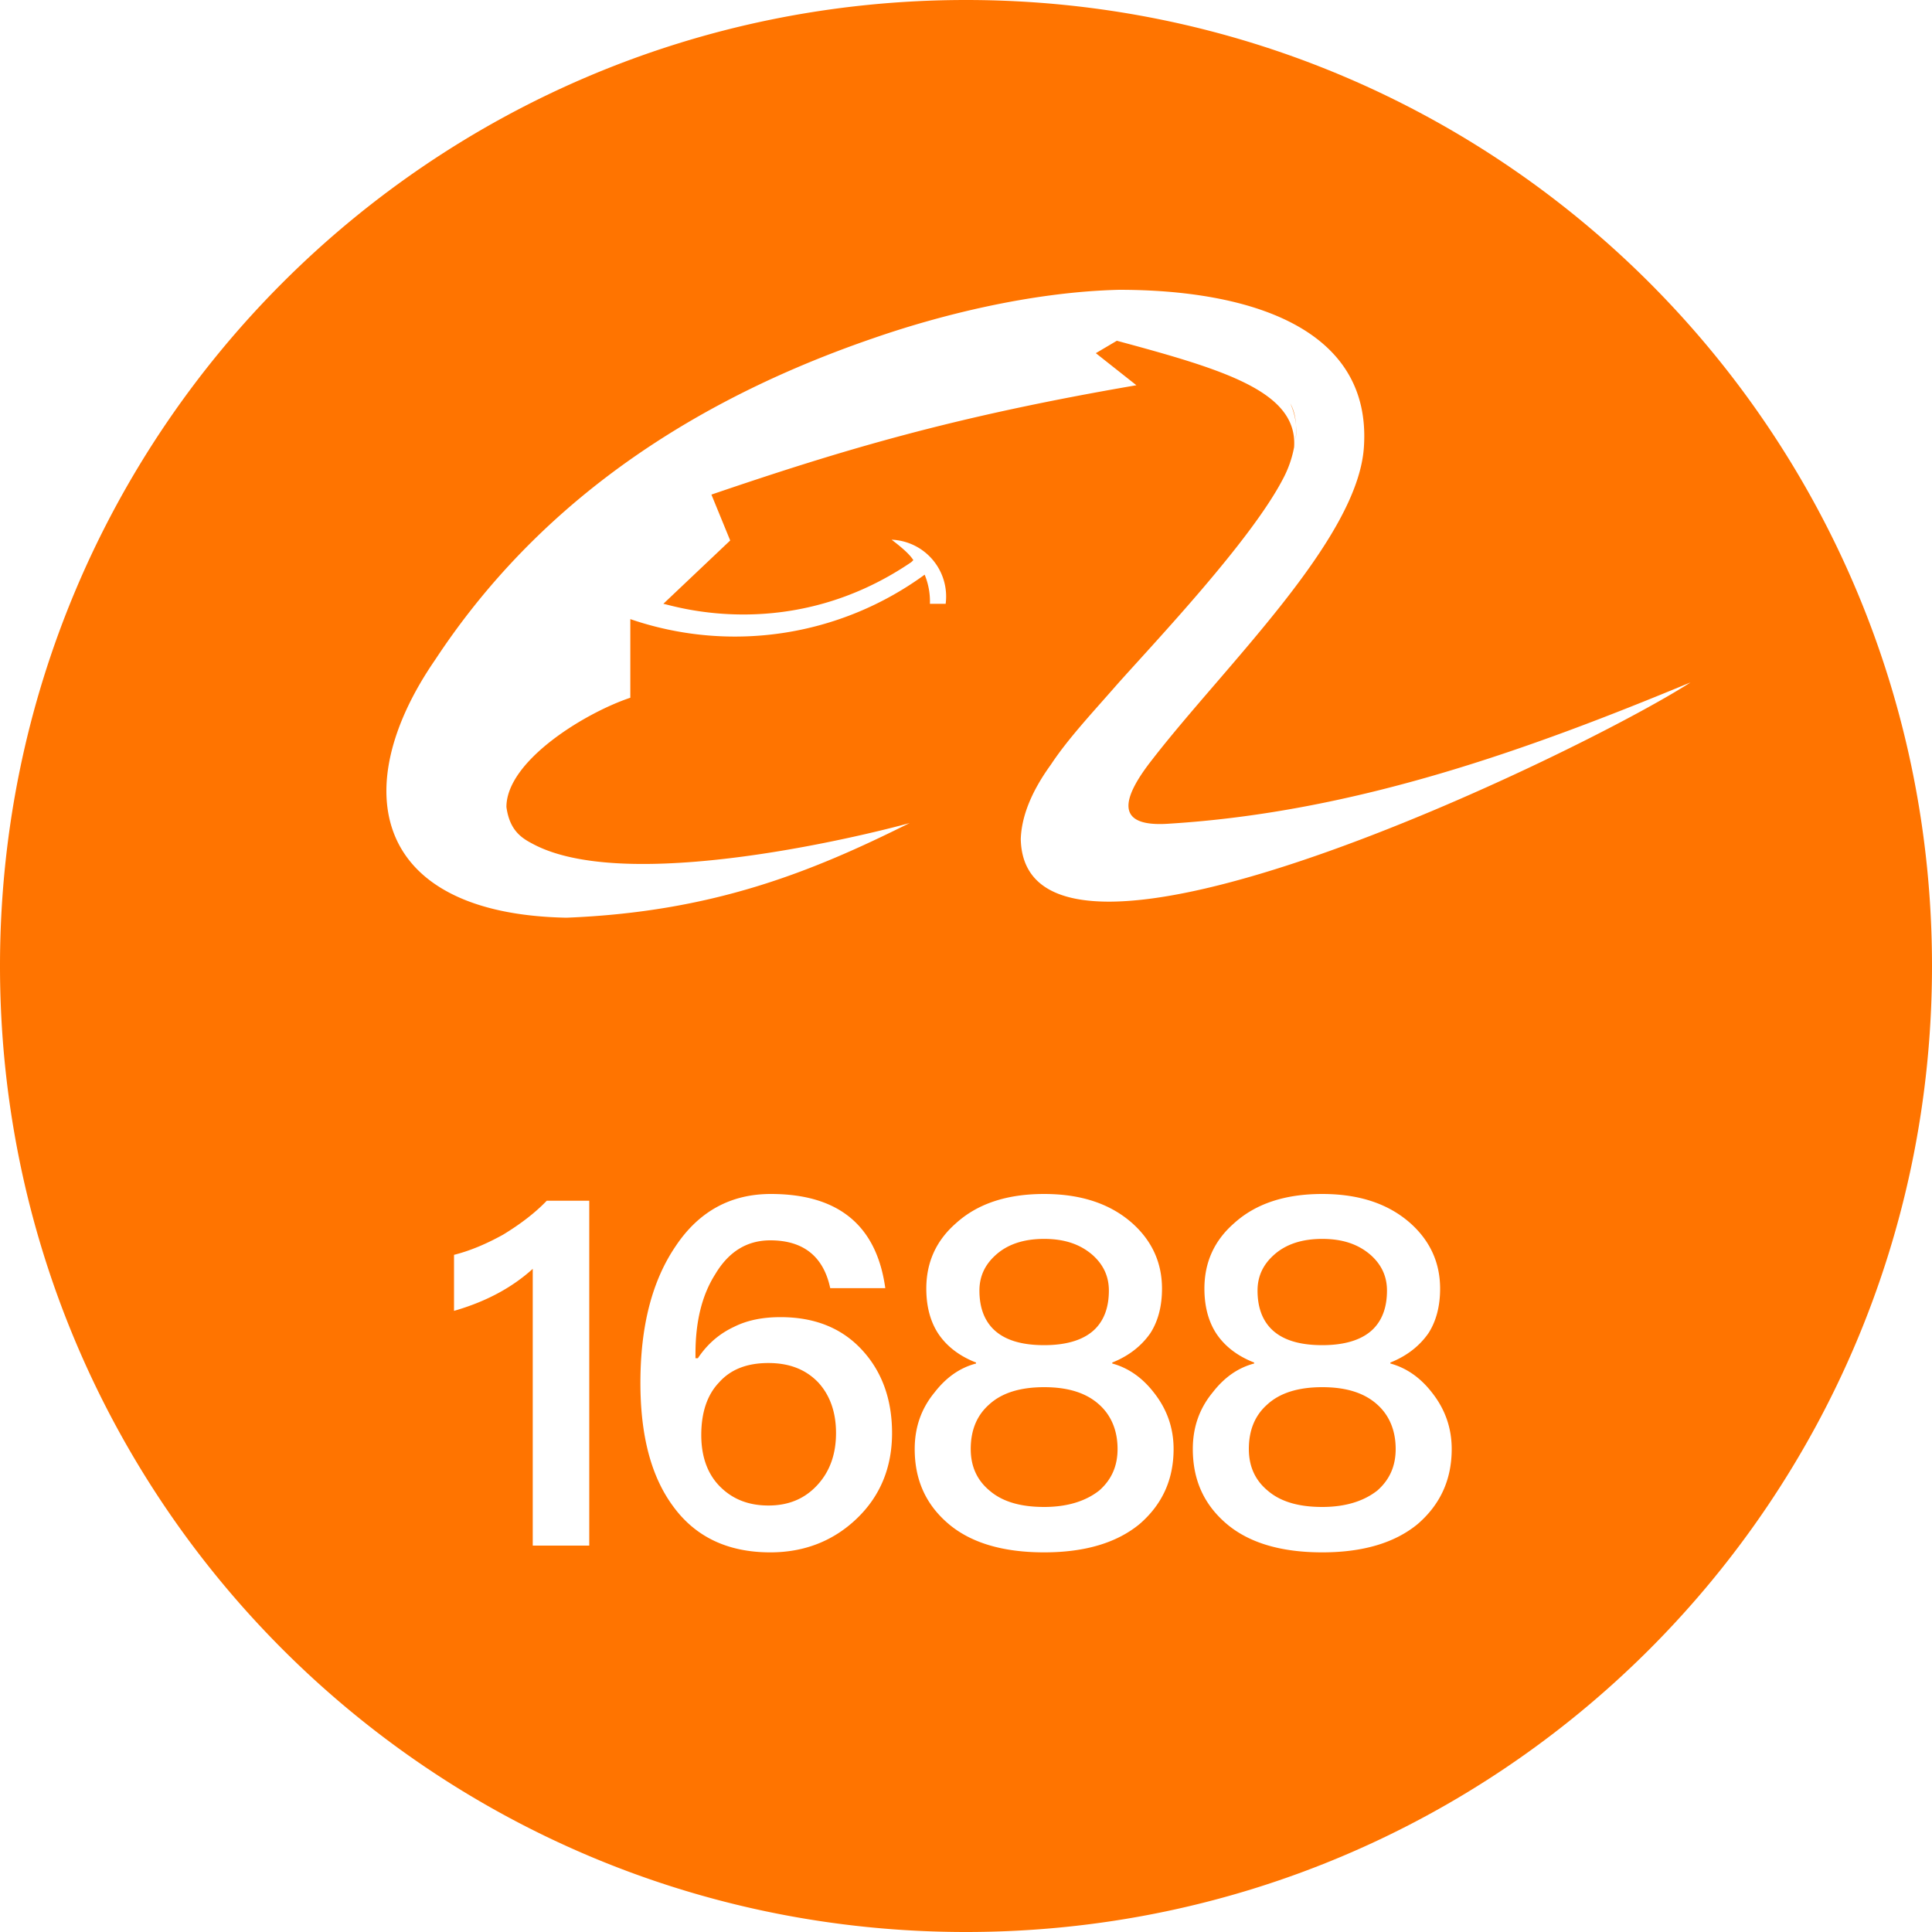 <svg t="1725501071100" class="icon" viewBox="0 0 1024 1024" version="1.1" xmlns="http://www.w3.org/2000/svg" p-id="2443" width="32" height="32"><path d="M512 0c283.213 0 512 228.813 512 512 0 283.213-228.813 512-512 512C228.787 1024 0 795.187 0 512 0 228.787 228.813 0 512 0z m107.443 436.582c-28.262 1.946-25.498-12.698-8.755-33.971 38.195-49.408 109.005-116.608 112.205-165.632C727.219 173.312 661.197 153.6 593.152 153.6c-47.36 1.152-96.307 13.901-129.715 25.472-114.995 39.347-187.034 101.146-232.806 170.65-47.36 68.736-32.64 134.733 69.632 136.678 77.21-3.072 129.331-23.936 181.862-50.176 0.41 0-146.048 40.525-200.192 10.803-5.939-3.098-11.904-7.347-13.517-19.302 0-24.32 41.395-49.792 65.664-57.907v-41.677a170.573 170.573 0 0 0 156.006-23.552c2.022 4.915 2.97 10.163 2.79 15.437h8.346a30.131 30.131 0 0 0-28.646-33.971c5.581 4.25 9.549 7.731 11.52 10.829l-0.768 0.768-0.41 0.358c-63.667 43.264-125.338 23.194-131.328 22.016l35.43-33.562-9.958-24.32c70.451-24.013 128.512-41.344 225.254-57.958l-21.504-16.998 11.136-6.579c57.344 15.462 95.923 27.034 93.952 56.397-1.101 5.939-3.123 11.648-5.99 16.998-17.126 32.794-67.251 85.709-87.552 108.467-13.133 15.053-26.24 28.954-35.405 42.854-10.342 14.285-15.514 27.392-15.923 39.373 1.997 96.922 296.883-45.568 354.97-82.995-84.762 35.123-176.717 68.71-276.557 74.88z m64.435-222.771c2.765 6.067 3.738 12.749 2.816 19.302 0.768-7.706 0-14.285-2.816-19.302zM289.792 636.416c-6.144 6.4-13.824 12.288-23.04 17.92-9.216 5.12-17.92 8.704-26.112 10.752v29.696c16.896-4.864 30.72-12.288 41.728-22.272V819.2h29.952v-182.784h-22.528z m118.758-3.584c-21.248 0-38.144 9.216-50.432 27.648-12.544 18.432-18.688 42.496-18.688 72.448 0 27.904 5.632 49.664 17.408 65.536 11.776 16.128 28.928 24.32 51.456 24.32 18.176 0 33.536-6.144 45.824-17.92 12.288-11.776 18.688-26.88 18.688-45.312 0-17.92-5.376-32.768-16.128-44.288-10.752-11.52-25.088-17.152-43.008-17.152-9.216 0-17.408 1.536-24.576 5.12-7.68 3.584-14.08 8.96-19.2 16.64h-1.28v-2.304c0-16.896 3.328-30.976 10.496-42.24 7.168-12.032 16.896-17.92 29.184-17.92 17.408 0 28.16 8.448 31.744 25.344h29.184c-4.608-33.28-24.832-49.92-60.672-49.92z m-1.28 89.6c11.008 0 19.712 3.328 26.368 10.24 6.144 6.656 9.472 15.616 9.472 26.88 0 11.264-3.328 20.48-9.984 27.648s-15.104 10.752-25.856 10.752c-10.496 0-18.944-3.328-25.6-9.984s-9.984-15.872-9.984-27.392c0-11.776 3.072-21.248 9.472-27.904 6.144-6.912 14.848-10.24 26.112-10.24z m146.15-89.6c-19.712 0-35.328 5.12-46.848 15.616-10.496 9.216-15.616 20.736-15.616 34.56 0 9.216 2.048 17.152 6.144 23.552 4.352 6.656 11.008 12.032 20.224 15.616v0.512c-8.704 2.304-15.872 7.424-22.016 15.36-7.168 8.704-10.496 18.688-10.496 29.952 0 16.384 5.888 29.44 17.92 39.68 11.776 9.984 28.672 15.104 50.688 15.104 21.76 0 38.656-5.12 50.688-15.104 11.776-10.24 17.92-23.296 17.92-39.68 0-11.264-3.584-21.248-10.496-29.952-6.144-7.936-13.568-13.056-22.016-15.36v-0.512c8.96-3.584 15.616-8.96 20.224-15.616 4.096-6.4 6.144-14.336 6.144-23.552 0-13.824-5.376-25.344-15.616-34.56-11.776-10.496-27.392-15.616-46.848-15.616z m0 23.808c10.752 0 19.2 2.816 25.856 8.704 5.632 5.12 8.448 11.264 8.448 18.688 0 8.448-2.304 15.104-6.912 19.968-5.632 5.888-14.848 8.96-27.392 8.96-12.8 0-21.76-3.072-27.392-8.96-4.608-4.864-6.912-11.52-6.912-19.968 0-7.424 2.816-13.568 8.448-18.688 6.4-5.888 15.104-8.704 25.856-8.704z m0 78.592c12.8 0 22.528 3.072 29.44 9.472 6.144 5.632 9.472 13.568 9.472 23.296 0 9.216-3.328 16.384-9.728 22.016-7.168 5.632-16.896 8.704-29.184 8.704-12.544 0-22.016-2.816-28.672-8.448-6.912-5.632-10.24-13.056-10.24-22.272 0-9.728 3.072-17.664 9.728-23.552 6.656-6.144 16.384-9.216 29.184-9.216z m147.405-102.4c-19.712 0-35.328 5.12-46.848 15.616-10.496 9.216-15.616 20.736-15.616 34.56 0 9.216 2.048 17.152 6.144 23.552 4.352 6.656 11.008 12.032 20.224 15.616v0.512c-8.704 2.304-15.872 7.424-22.016 15.36-7.168 8.704-10.496 18.688-10.496 29.952 0 16.384 5.888 29.44 17.92 39.68 11.776 9.984 28.672 15.104 50.688 15.104 21.76 0 38.656-5.12 50.688-15.104 11.776-10.24 17.92-23.296 17.92-39.68 0-11.264-3.584-21.248-10.496-29.952-6.144-7.936-13.568-13.056-22.016-15.36v-0.512c8.96-3.584 15.616-8.96 20.224-15.616 4.096-6.4 6.144-14.336 6.144-23.552 0-13.824-5.376-25.344-15.616-34.56-11.776-10.496-27.392-15.616-46.848-15.616z m0 23.808c10.752 0 19.2 2.816 25.856 8.704 5.632 5.12 8.448 11.264 8.448 18.688 0 8.448-2.304 15.104-6.912 19.968-5.632 5.888-14.848 8.96-27.392 8.96-12.8 0-21.76-3.072-27.392-8.96-4.608-4.864-6.912-11.52-6.912-19.968 0-7.424 2.816-13.568 8.448-18.688 6.4-5.888 15.104-8.704 25.856-8.704z m0 78.592c12.8 0 22.528 3.072 29.44 9.472 6.144 5.632 9.472 13.568 9.472 23.296 0 9.216-3.328 16.384-9.728 22.016-7.168 5.632-16.896 8.704-29.184 8.704-12.544 0-22.016-2.816-28.672-8.448-6.912-5.632-10.24-13.056-10.24-22.272 0-9.728 3.072-17.664 9.728-23.552 6.656-6.144 16.384-9.216 29.184-9.216z" fill="#FF7400" p-id="2444"></path></svg>